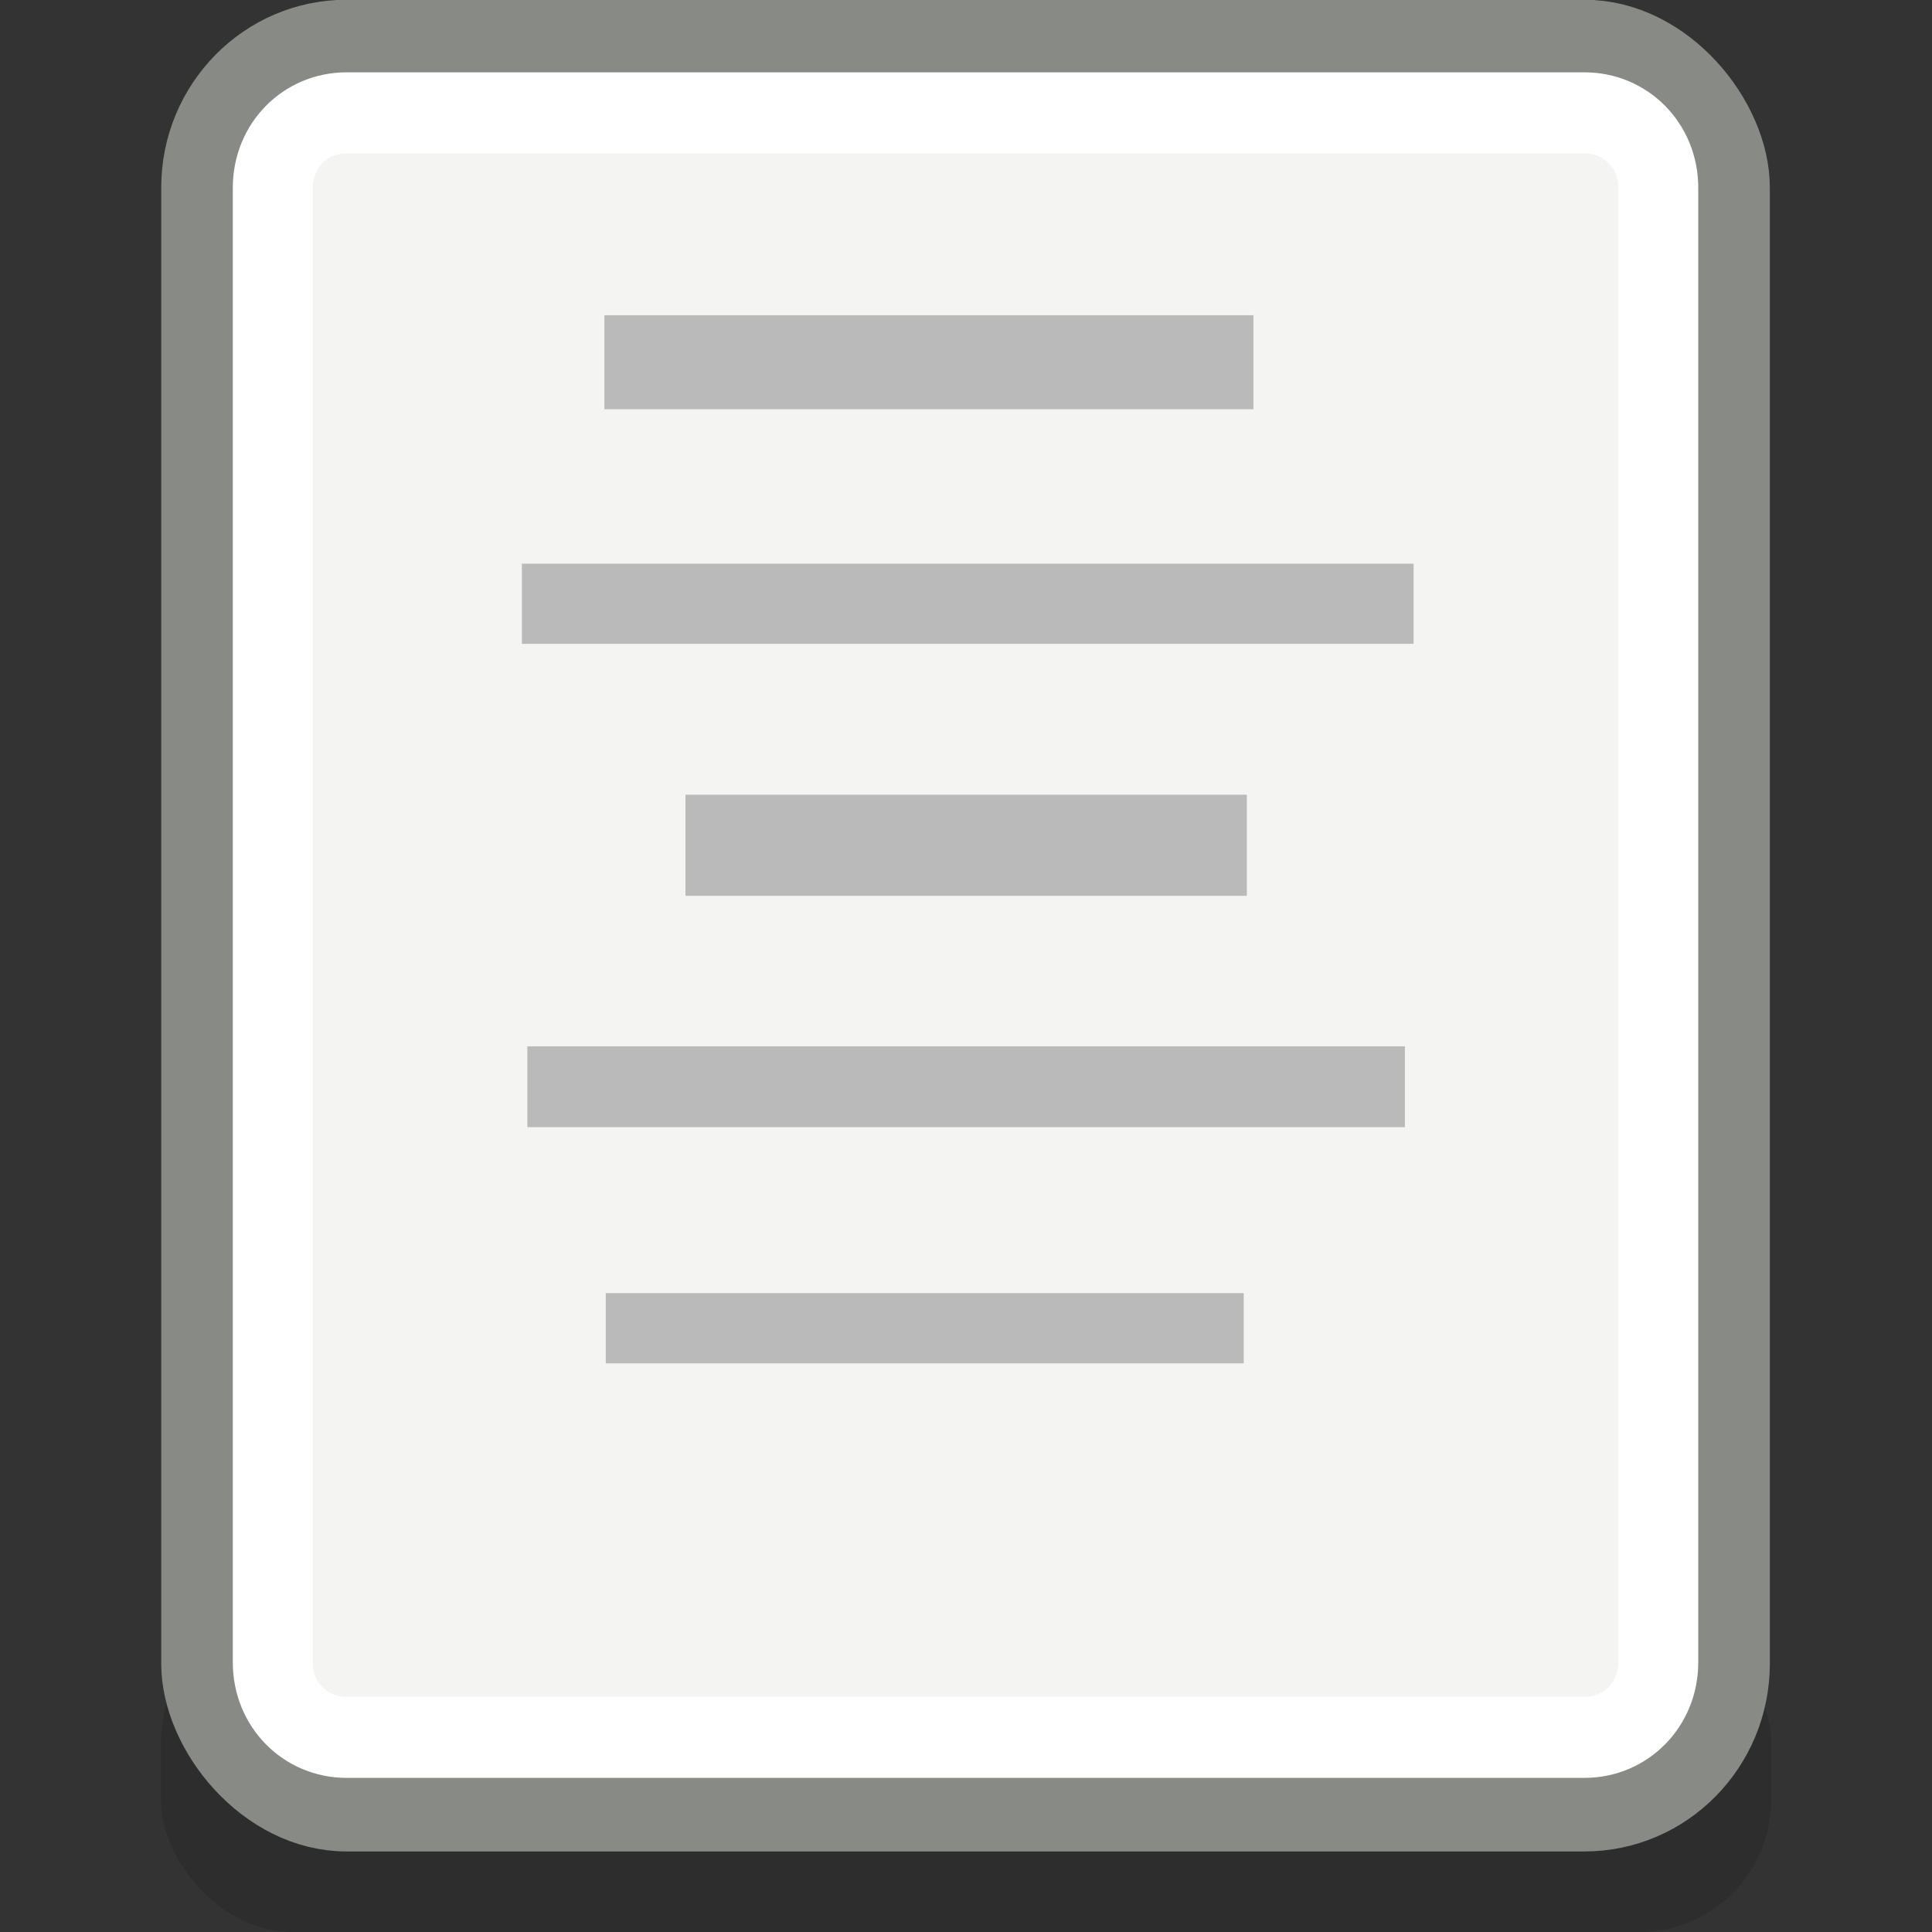 <?xml version="1.0" encoding="UTF-8" standalone="no"?>
<!-- Created with Inkscape (http://www.inkscape.org/) -->
<svg
   xmlns:dc="http://purl.org/dc/elements/1.1/"
   xmlns:cc="http://web.resource.org/cc/"
   xmlns:rdf="http://www.w3.org/1999/02/22-rdf-syntax-ns#"
   xmlns:svg="http://www.w3.org/2000/svg"
   xmlns="http://www.w3.org/2000/svg"
   xmlns:xlink="http://www.w3.org/1999/xlink"
   xmlns:sodipodi="http://sodipodi.sourceforge.net/DTD/sodipodi-0.dtd"
   xmlns:inkscape="http://www.inkscape.org/namespaces/inkscape"
   width="24"
   height="24"
   id="svg2"
   inkscape:label="Pozadí"
   sodipodi:version="0.32"
   inkscape:version="0.44.1"
   version="1.0"
   sodipodi:docbase="/home/hbons/Desktop"
   sodipodi:docname="gtk-justify-center.svg">
  <rect width="100%" height="100%" fill="#333333" stroke="none"/>
  <defs
     id="defs3">
    <linearGradient
       gradientTransform="matrix(0.295,0,0,0.295,9.243,8.111)"
       gradientUnits="userSpaceOnUse"
       y2="22.409"
       x2="52.986"
       y1="17.59"
       x1="48.691"
       id="linearGradient5914"
       xlink:href="#linearGradient5908"
       inkscape:collect="always" />
    <linearGradient
       gradientTransform="matrix(0.721,0,0,0.721,4.45,-1.076)"
       gradientUnits="userSpaceOnUse"
       y2="23.074"
       x2="19.445"
       y1="28.731"
       x1="25.279"
       id="linearGradient5933"
       xlink:href="#linearGradient5927"
       inkscape:collect="always" />
    <radialGradient
       r="12.5"
       fy="16.094"
       fx="48.178"
       cy="16.094"
       cx="48.178"
       gradientTransform="matrix(0.118,0.166,-0.16,0.114,37.9,24.607)"
       gradientUnits="userSpaceOnUse"
       id="radialGradient3740"
       xlink:href="#linearGradient2812"
       inkscape:collect="always" />
    <radialGradient
       gradientTransform="matrix(0.71,0.704,-0.829,0.836,-17.342,-12.951)"
       gradientUnits="userSpaceOnUse"
       r="12.5"
       fy="17.173"
       fx="18.39"
       cy="17.173"
       cx="18.39"
       id="radialGradient2818"
       xlink:href="#linearGradient2812"
       inkscape:collect="always" />
    <linearGradient
       gradientTransform="translate(-21.331,6.071)"
       gradientUnits="userSpaceOnUse"
       y2="23.007"
       x2="42.994"
       y1="18.054"
       x1="42.994"
       id="linearGradient2802"
       xlink:href="#linearGradient2796"
       inkscape:collect="always" />
    <radialGradient
       gradientTransform="matrix(1.515,1.822282e-2,-1.854671e-2,1.542,-9.892,-9.85)"
       gradientUnits="userSpaceOnUse"
       r="9.5"
       fy="17.499"
       fx="19.825"
       cy="17.499"
       cx="19.825"
       id="radialGradient2794"
       xlink:href="#linearGradient2788"
       inkscape:collect="always" />
    <radialGradient
       gradientUnits="userSpaceOnUse"
       gradientTransform="matrix(1,0,0,0.176,0,13.588)"
       r="8.5"
       fy="16.5"
       fx="9.5"
       cy="16.5"
       cx="9.5"
       id="radialGradient3221"
       xlink:href="#linearGradient3215"
       inkscape:collect="always" />
    <linearGradient
       id="linearGradient3215"
       inkscape:collect="always">
      <stop
         id="stop3217"
         offset="0"
         style="stop-color:#2e3436;stop-opacity:1;" />
      <stop
         id="stop3219"
         offset="1"
         style="stop-color:#2e3436;stop-opacity:0;" />
    </linearGradient>
    <linearGradient
       id="linearGradient2788">
      <stop
         id="stop2790"
         offset="0"
         style="stop-color:#729fcf;stop-opacity:1;" />
      <stop
         id="stop2792"
         offset="1"
         style="stop-color:white;stop-opacity:1;" />
    </linearGradient>
    <linearGradient
       id="linearGradient2796"
       inkscape:collect="always">
      <stop
         id="stop2798"
         offset="0"
         style="stop-color:#204a87;stop-opacity:1;" />
      <stop
         id="stop2800"
         offset="1"
         style="stop-color:#1a3c6e;stop-opacity:1" />
    </linearGradient>
    <linearGradient
       id="linearGradient2812">
      <stop
         id="stop2814"
         offset="0"
         style="stop-color:#3070ce;stop-opacity:1" />
      <stop
         id="stop2816"
         offset="1"
         style="stop-color:#1a3c6e;stop-opacity:1;" />
    </linearGradient>
    <linearGradient
       id="linearGradient5927"
       inkscape:collect="always">
      <stop
         id="stop5929"
         offset="0"
         style="stop-color:#c17d11;stop-opacity:1;" />
      <stop
         id="stop5931"
         offset="1"
         style="stop-color:#c17d11;stop-opacity:0;" />
    </linearGradient>
    <linearGradient
       id="linearGradient5908"
       inkscape:collect="always">
      <stop
         id="stop5910"
         offset="0"
         style="stop-color:#d3d7cf;stop-opacity:1;" />
      <stop
         id="stop5912"
         offset="1"
         style="stop-color:#888a85;stop-opacity:1" />
    </linearGradient>
  </defs>
  <sodipodi:namedview
     id="base"
     pagecolor="#ffffff"
     bordercolor="#666666"
     borderopacity="1.0"
     inkscape:pageopacity="0.0"
     inkscape:pageshadow="2"
     inkscape:zoom="15.295675"
     inkscape:cx="19.924609"
     inkscape:cy="15.021829"
     inkscape:document-units="px"
     inkscape:current-layer="layer1"
     width="24px"
     height="24px"
     inkscape:showpageshadow="false"
     showgrid="true"
     inkscape:window-width="967"
     inkscape:window-height="792"
     inkscape:window-x="256"
     inkscape:window-y="29" />
  <g
     inkscape:label="Vrstva 1"
     inkscape:groupmode="layer"
     id="layer1">
    <rect
       ry="1.635"
       rx="1.635"
       y="19"
       x="2"
       height="4"
       width="20"
       id="rect5870"
       style="opacity:0.127;color:black;fill:black;fill-opacity:1;fill-rule:evenodd;stroke:none;stroke-width:1px;stroke-linecap:butt;stroke-linejoin:miter;marker:none;marker-start:none;marker-mid:none;marker-end:none;stroke-miterlimit:4;stroke-dasharray:none;stroke-dashoffset:0;stroke-opacity:1;visibility:visible;display:inline;overflow:visible"
       transform="translate(0,1)" />
    <rect
       style="opacity:1;fill:#f4f5f3;fill-opacity:1;stroke:#888a85;stroke-width:1.047;stroke-miterlimit:4;stroke-dasharray:none;stroke-opacity:1"
       id="rect4287"
       width="20.032"
       height="22.889"
       x="2"
       y="0"
       transform="matrix(0.948,0,0,0.961,0.603,0.5)"
       rx="1.905"
       ry="1.905" />
    <path
       sodipodi:type="inkscape:offset"
       inkscape:radius="-0.95226008"
       inkscape:original="M 3.90625 0 C 2.8511461 0 2 0.8511461 2 1.90625 L 2 20.96875 C 2 22.023854 2.851146 22.875 3.90625 22.875 L 20.125 22.875 C 21.180104 22.875 22.03125 22.023854 22.03125 20.96875 L 22.03125 1.90625 C 22.03125 0.85114608 21.180105 0 20.125 0 L 3.90625 0 z "
       style="fill:none;fill-opacity:1;stroke:white;stroke-width:1.047;stroke-miterlimit:4;stroke-opacity:1"
       id="path5177"
       d="M 3.906,0.938 C 3.363,0.938 2.938,1.363 2.938,1.906 L 2.938,20.969 C 2.938,21.512 3.363,21.938 3.906,21.938 L 20.125,21.938 C 20.668,21.938 21.094,21.512 21.094,20.969 L 21.094,1.906 C 21.094,1.363 20.668,0.938 20.125,0.938 L 3.906,0.938 z "
       transform="matrix(0.948,0,0,0.961,0.603,0.5)" />
    <path
       style="fill:black;fill-opacity:1;fill-rule:evenodd;stroke:#bababa;stroke-width:1.168px;stroke-linecap:butt;stroke-linejoin:miter;stroke-opacity:1"
       d="M 6,5.495 L 17,5.495"
       id="path5015"
       transform="matrix(-0.733,0,0,1,19.969,-0.995)" />
    <path
       style="fill:none;fill-rule:evenodd;stroke:#bababa;stroke-width:1.004px;stroke-linecap:butt;stroke-linejoin:miter;stroke-opacity:1"
       d="M 6,14.495 L 17,14.495"
       id="path6015"
       transform="matrix(-0.991,0,0,1,23.398,-0.995)" />
    <path
       id="path5986"
       d="M 6,8.495 L 17,8.495"
       style="fill:none;fill-rule:evenodd;stroke:#bababa;stroke-width:0.996px;stroke-linecap:butt;stroke-linejoin:miter;stroke-opacity:1"
       transform="matrix(-1.007,0,0,1,23.602,-0.995)" />
    <path
       id="path5990"
       d="M 6,11.495 L 17,11.495"
       style="fill:none;fill-rule:evenodd;stroke:#bababa;stroke-width:1.256px;stroke-linecap:butt;stroke-linejoin:miter;stroke-opacity:1"
       transform="matrix(-0.634,0,0,1,19.293,-0.995)" />
    <path
       id="path6021"
       d="M 6,17.495 L 12.045,17.495"
       style="fill:none;fill-rule:evenodd;stroke:#bababa;stroke-width:0.873px;stroke-linecap:butt;stroke-linejoin:miter;stroke-opacity:1"
       sodipodi:nodetypes="cc"
       transform="matrix(-1.311,0,0,1,23.316,-0.995)" />
  </g>
</svg>
